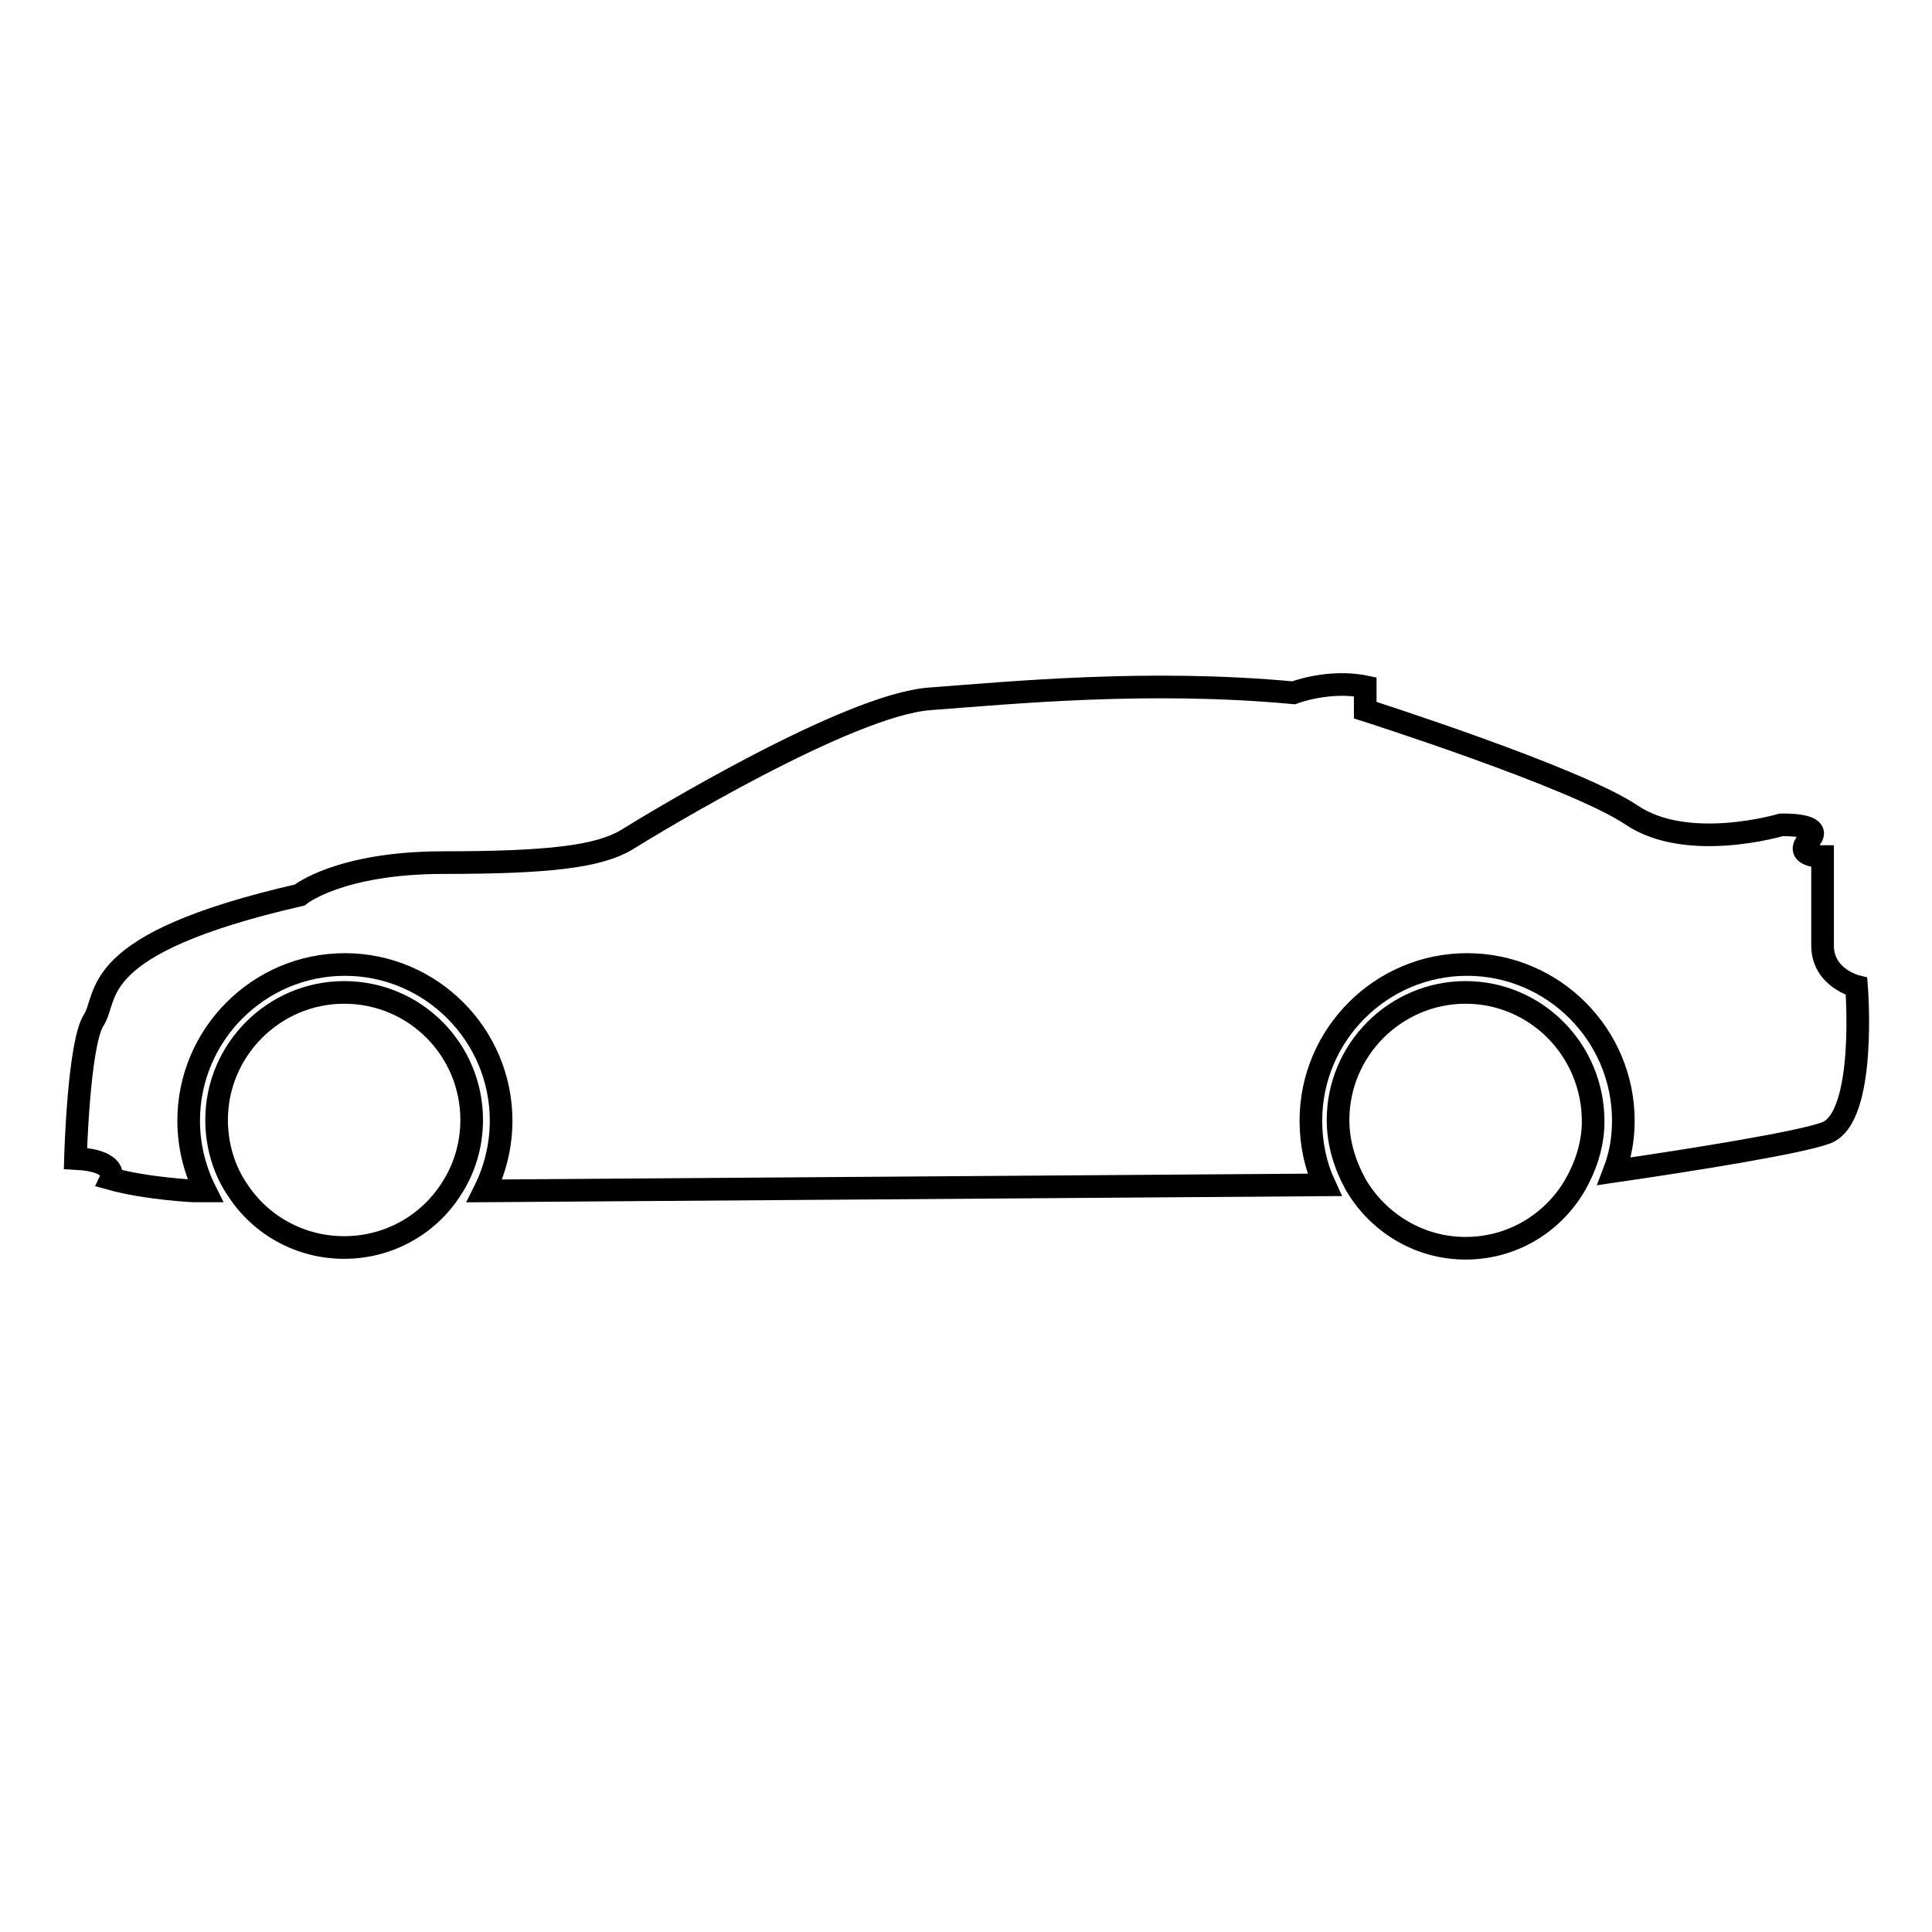 <?xml version="1.0" encoding="utf-8"?>
<!-- Svg Vector Icons : http://www.onlinewebfonts.com/icon -->
<!DOCTYPE svg PUBLIC "-//W3C//DTD SVG 1.1//EN" "http://www.w3.org/Graphics/SVG/1.1/DTD/svg11.dtd">
<svg version="1.1" xmlns="http://www.w3.org/2000/svg" xmlns:xlink="http://www.w3.org/1999/xlink" x="0px" y="0px" viewBox="0 0 256 256" enable-background="new 0 0 256 256" xml:space="preserve">
<g><g><g><g><path stroke-width="3" fill-opacity="0" stroke="#000000"  d="M14.7,156.2c4.7,1.3,10.9,1.6,10.9,1.6h1.6c-1.4-2.8-2.2-6-2.2-9.3c0-11.4,9.3-20.7,20.7-20.7c11.4,0,20.7,9.3,20.7,20.7c0,3.3-0.8,6.5-2.2,9.3l111.3-0.8c-1.2-2.6-1.8-5.5-1.8-8.5c0-11.4,9.3-20.7,20.7-20.7s20.7,9.3,20.7,20.7c0,2.4-0.4,4.6-1.2,6.7c10.3-1.5,24.7-3.8,28.1-5.1c5.4-2.1,4-19.4,4-19.4s-4.5-1.1-4.5-5.4s0-11.8,0-11.8s-4,0-1.8-2.2c2.2-2.2-3.7-2-3.7-2s-12.4,3.7-19.8-1.3c-7.4-5-35.3-13.9-35.3-13.9V91c-4.8-1-9.5,0.8-9.5,0.8c-19.3-1.8-37.4,0-48.2,0.8c-10.8,0.8-36.5,16.4-40.2,18.7c-3.7,2.2-10.3,3-24.2,3c-13.9,0-19.1,4.3-19.1,4.3c-28.4,6.5-25.2,13.4-27.3,16.6c-2,3.2-2.4,18.3-2.4,18.3C15.8,153.8,14.7,156.2,14.7,156.2z"/><path stroke-width="3" fill-opacity="0" stroke="#000000"  d="M45.6,131.5c-9.3,0-16.9,7.6-16.9,16.9c0,3.4,1,6.7,2.8,9.3c3,4.6,8.2,7.6,14.1,7.6s11.1-3,14.1-7.6c1.8-2.7,2.8-5.9,2.8-9.3C62.5,139.1,55,131.5,45.6,131.5z"/><path stroke-width="3" fill-opacity="0" stroke="#000000"  d="M194.2,131.5c-9.3,0-16.9,7.6-16.9,16.9c0,3.1,0.9,5.9,2.3,8.5c2.9,5,8.3,8.5,14.6,8.5c6.7,0,12.4-3.9,15.1-9.5c1.1-2.2,1.8-4.7,1.8-7.3C211.1,139.1,203.5,131.5,194.2,131.5z"/></g></g><g></g><g></g><g></g><g></g><g></g><g></g><g></g><g></g><g></g><g></g><g></g><g></g><g></g><g></g><g></g></g></g>
</svg>
